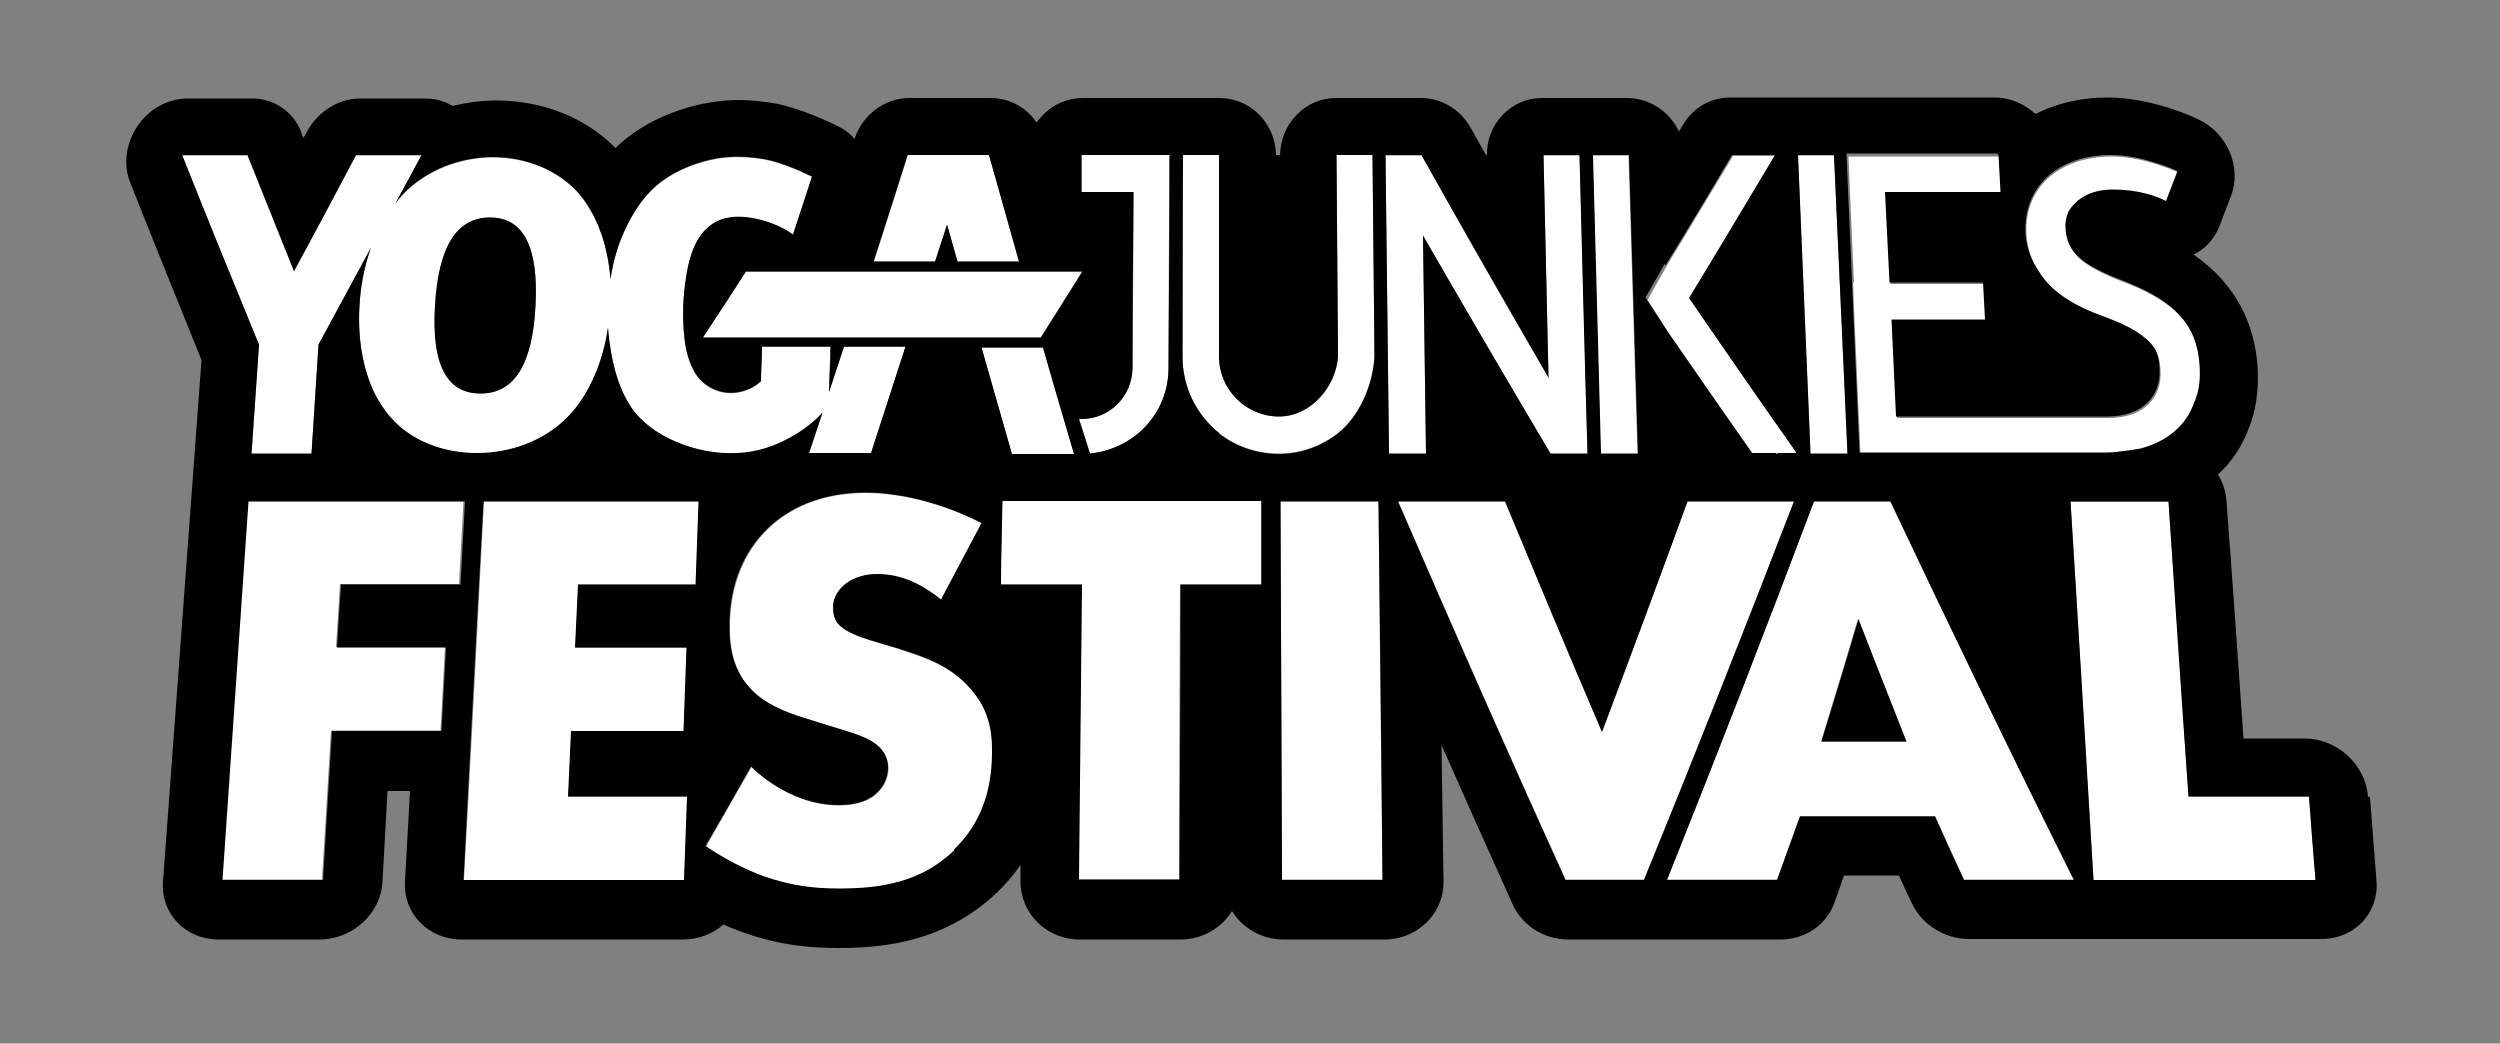 <svg viewBox="0 0 500 208.7" version="1.1" xmlns="http://www.w3.org/2000/svg" data-sanitized-data-name="Layer 1" data-name="Layer 1" id="Layer_1">
  <rect x="0" y="0" width="500" height="208.7" fill="#808080" stroke="none"/>
  <defs>
    <style>
      .cls-1 {
        fill: #000;
      }

      .cls-1, .cls-2 {
        stroke-width: 0px;
      }

      .cls-2 {
        fill: #fff;
      }
    </style>
  </defs>
  <path d="M180.1,129.9c-2-.6-4-1.2-6-1.8-4.7-1.4-6-2.7-6.5-3.4-.8-1-1-2-.9-3.4,0-1.7.9-3,2.1-4.1,2-1.8,4.6-2.3,6.6-2.3,2.6,0,7,.5,12.9,5.1,2.7-5.1,5.4-10.2,8.1-15.3-7.1-3.7-15.8-6.1-23.2-6.1-9.2,0-15.6,3.3-19.6,7.2-3.4,3.3-7.2,9-7.6,18.3-.1,3.9.1,9.2,3.9,13.4,3,3.4,7.7,5.1,10.8,6.1,1.7.5,3.4,1.1,5.1,1.6,4.9,1.5,7.9,2.3,9.8,4,1.6,1.4,2.1,3.1,2.1,4.5,0,1.9-.9,3.6-2.1,4.8-1.3,1.4-3.8,2.6-7.8,2.6-7,0-13.3-3.7-17.5-7.7-3,5.3-6.1,10.6-9.1,15.9,5.4,3.7,10.3,5.6,11.5,6,5.6,2,10.3,2.5,15.2,2.5,8.3,0,16.3-1.2,23.1-7.7,5.7-5.5,7.5-12.2,7.6-19.1,0-5.2-.9-9.4-4.7-13.5-3.9-4.3-9-6-13.7-7.5Z" class="cls-2"></path>
  <path d="M214.8,90.8c-2.1-7.1-4.1-14.2-6.2-21.3h-12.3c2,7.1,4,14.2,6.1,21.3h12.4Z" class="cls-2"></path>
  <path d="M200.4,100.2c0,5.6-.2,11.1-.3,16.7h16.2c-.2,19.7-.4,39.4-.6,59h20.1c0-19.7.1-39.4.2-59,5.4,0,10.8,0,16.2,0,0-5.6,0-11.1,0-16.7-17.3,0-34.5,0-51.8,0Z" class="cls-2"></path>
  <path d="M92.8,176h44.1c.2-5.6.4-11.1.6-16.7-7.9,0-15.9,0-23.8,0,.2-4.4.4-8.7.6-13.1h22.5c.2-5.6.4-11.1.6-16.7h-22.3c.2-4.2.4-8.4.6-12.6h23.5c.2-5.6.4-11.1.6-16.7h-43c-1.3,25.2-2.6,50.5-4,75.7Z" class="cls-2"></path>
  <path d="M226.5,73.6c0,5.7-4.6,10.2-10.2,10.2h-.5c.7,2.3,1.5,4.6,2.2,6.9,8.9-.9,15.7-8,15.7-17.1,0-14.2.1-28.4.2-42.6-5.9,0-11.7,0-17.6,0,0,2.5,0,4.9,0,7.4h10.4c0,11.7-.1,23.5-.2,35.2Z" class="cls-2"></path>
  <path d="M274.9,71.3c-.1-13.4-.3-26.9-.4-40.3h-7.2c.1,13.4.2,26.9.3,40.3-.5,6.2-5.6,12-11.8,12-6.6,0-12-5.4-12-12,0-13.4,0-26.9,0-40.3h-7.2c0,13.4,0,26.9-.1,40.3,0,6.2,2.9,11.7,7.3,15.3,3.3,2.6,7.5,4.1,12,4.1,4.5,0,8.7-1.6,11.9-4.2,4.2-3.3,6.9-9.6,7.2-15.3Z" class="cls-2"></path>
  <path d="M256.1,100.2c.1,25.2.2,50.5.3,75.7h20.1c-.3-25.2-.6-50.5-.8-75.7h-19.6Z" class="cls-2"></path>
  <path d="M189.4,44.9c.7,2.5,1.4,4.9,2.1,7.4h12.3c-2-7.1-4-14.2-6-21.3h-16.2c-2.3,7.1-4.5,14.2-6.8,21.3,4.1,0,8.2,0,12.3,0,.8-2.5,1.6-4.9,2.4-7.4Z" class="cls-2"></path>
  <path d="M140.5,67.5h67.6c2.8-4.4,5.6-8.8,8.3-13.2-22.4,0-44.9,0-67.3,0-2.9,4.4-5.7,8.8-8.6,13.2Z" class="cls-2"></path>
  <path d="M50.3,90.8h12c.5-7.3.9-14.5,1.4-21.8,3.5-6.5,7-12.9,10.5-19.4-1.3,3.6-2,7.5-2.3,11.5-.4,6.5.6,12.9,3.2,18,.8,1.5,1.7,3,2.8,4.2,4.2,5,10.8,7.4,17.5,7.4,6.7,0,13.6-2.4,18.3-7.4,1.2-1.3,2.3-2.7,3.2-4.2,2.4-3.9,4-8.6,4.7-13.5.1,1.5.3,3,.5,4.3.7,4.2,1.8,8.1,4.1,11.6,2.1,3.1,5.4,5.4,8.9,6.9,3.9,1.7,8,2.5,12.4,2.3,3.9-.2,7.3-1.3,10.7-3.2,2.3-1.3,4.5-2.9,6.3-4.9-.9,2.7-1.8,5.4-2.7,8.1h12.4c2.3-7.1,4.6-14.2,6.9-21.3h-12.3c-1,3-2,6.1-3,9.1,0-3,.2-6.1.3-9.1-4.6,0-9.1,0-13.7,0,0,2.3-.2,4.6-.2,6.9-1.4,1.3-3.3,2.1-5.1,2.3-3.7.4-7.1-1.6-8.6-4.9-.9-1.9-1.4-3.9-1.6-6-.5-4.1-.3-8.5.4-12.7.6-3.7,1.8-7.8,5-10,1.2-.9,2.7-1.3,4.1-1.5,3.9-.4,9.1,1.2,12.2,3.5,1.3-3.9,2.5-7.7,3.8-11.6-2.8-1.4-6.8-3-9.6-3.5-4.1-.7-8.1-.7-12.2.5-3.9,1.1-7.7,3-10.6,6-2.9,3-5,7.2-6.4,11.1-.7,2.1-1.2,4.2-1.5,6.4-.4-5.1-1.7-9.9-4-13.8-.7-1.1-1.4-2.2-2.2-3.2-4.2-4.9-10.7-7.4-17.3-7.4-6.5,0-13.3,2.5-18,7.4-.5.6-1,1.1-1.5,1.8,1.7-3.2,3.4-6.4,5.2-9.6h-13.1c-4.1,7.7-8.2,15.4-12.4,23.2-3.1-7.7-6.2-15.4-9.3-23.2h-13.1c5.1,12.7,10.2,25.3,15.4,38-.5,7.3-1,14.5-1.5,21.8ZM87,61.1h0c.7-11.6,4.2-17.6,11-17.6,6.8,0,9.7,6,9.1,17.6-.6,11.6-4.1,17.6-11,17.6-6.9,0-9.8-6-9.1-17.6Z" class="cls-2"></path>
  <path d="M49.5,100.2c-1.7,25.2-3.5,50.5-5.2,75.7h20.1c.6-9.9,1.2-19.8,1.8-29.8h21.9c.3-5.6.6-11.1.9-16.7h-21.8c.3-4.2.5-8.4.8-12.6h23.8c.3-5.6.6-11.1.9-16.7h-43.3Z" class="cls-2"></path>
  <path d="M337.5,100.2c-5.6,15.4-11.3,30.7-17.1,46.1-6.6-15.4-13-30.7-19.4-46.1h-21.4c10.9,25.2,22.1,50.5,33.5,75.7h15.7c10.3-25.2,20.3-50.5,30-75.7h-21.3Z" class="cls-2"></path>
  <path d="M370.6,56.4c.1,2.5.2,4.9.3,7.4.4,9,.8,18,1.2,27h7.4c14,0,28,0,41.9,0s6.9-.8,6.9-.8c5.6-1.5,9.1-4.9,10.7-9.1,1.1-2.4,1.2-5.1,1.1-7.6-.6-8.1-4.9-12.9-15.4-16.9,0,0,0,0,0,0-8.3-3.2-11.1-5.7-11.4-10.4,0-1.1.1-2.4.6-3.4,1.3-2.3,4.1-4.4,8.9-4.4,5,0,8.7,1.3,10.6,2.3.8-2,1.5-4,2.3-6,0,0-6.8-3.2-13.3-3.2-10.7,0-17.7,6.4-17.1,15.7.2,2.9,1.1,5.2,2.6,7.5,2.5,4.1,7.3,7.1,13.6,9.3,4.7,1.8,7.8,3.6,9.5,6,.7,1.3,1,2.4,1.1,4.1.4,5.7-3.4,9.7-10.4,9.7-14.1,0-28.2,0-42.3,0-.3-6.5-.6-13-.9-19.4,6.2,0,12.5,0,18.7,0-.1-2.5-.3-4.9-.4-7.4-6.2,0-12.4,0-18.7,0-.3-6-.6-12-.9-18.1h23.1c-.1-2.5-.3-4.9-.4-7.4h-30.2c.1,2.4.2,4.9.3,7.3.3,6,.5,12,.8,18.1Z" class="cls-2"></path>
  <path d="M284.6,47.2c8.4,14.5,16.9,29,25.5,43.6h7.4c-.5-19.9-1-39.8-1.6-59.7h-7.2c.3,14.8.7,29.6,1,44.5-8.6-14.8-17.1-29.6-25.4-44.5-2.4,0-4.8,0-7.2,0,.2,19.9.5,39.8.7,59.7h7.4c-.2-14.5-.4-29-.6-43.6Z" class="cls-2"></path>
  <path d="M327.5,90.8c-.6-19.9-1.2-39.8-1.8-59.7h-7.2c.5,19.9,1.1,39.8,1.6,59.7h7.4Z" class="cls-2"></path>
  <path d="M362.8,100.2c-9.5,25.2-19.3,50.5-29.4,75.7h22c1.6-4.2,3.1-8.5,4.6-12.7h27c1.9,4.2,3.9,8.5,5.8,12.7h21.9c-12.5-25.2-24.7-50.5-36.7-75.7h-15.3ZM364.2,148.3c2.5-8.2,5-16.4,7.4-24.5,3.2,8.2,6.4,16.4,9.6,24.5h-17.1Z" class="cls-2"></path>
  <path d="M350.5,90.8c1.6,0,3.2,0,4.8,0h4.2c-.2-.3-.4-.6-.6-.9-7-10-14-20.1-20.9-30.1,0,0,0,0,0,0,5.8-9.5,11.5-19.1,17.2-28.6h-8.6c-4.4,7.3-8.8,14.6-13.2,21.9,0,0,0,.1-.1.2-1.3,2.2-2.5,4.4-3.8,6.7,1.5,2.3,2.9,4.5,4.4,6.8,5.6,8.1,11.2,16.2,16.9,24.3Z" class="cls-2"></path>
  <path d="M369.5,90.8c-.9-19.9-1.8-39.8-2.7-59.7h-7.2c.8,19.9,1.7,39.8,2.5,59.7h7.4Z" class="cls-2"></path>
  <path d="M437.7,159.3c-1.3-19.7-2.6-39.4-4-59h-19.6c1.5,25.2,3,50.5,4.6,75.7h44.4c-.4-5.6-.8-11.1-1.3-16.7-8,0-16.1,0-24.1,0Z" class="cls-2"></path>
  <path d="M364.2,148.3h17.1c-3.2-8.2-6.5-16.4-9.6-24.5-2.4,8.2-4.9,16.4-7.4,24.5Z" class="cls-1"></path>
  <path d="M96.1,78.7c6.9,0,10.4-6,11-17.6.6-11.6-2.3-17.6-9.1-17.6-6.8,0-10.3,6-11,17.6h0c-.7,11.6,2.2,17.6,9.1,17.6Z" class="cls-1"></path>
  <path d="M473.6,159.3c-.5-6.4-6.2-11.6-12.7-11.6h-12.2c-1.1-15.8-2.2-31.6-3.4-47.4-.1-1.9-.7-3.7-1.7-5.4,2.7-2.5,4.8-5.6,6.1-9.1,1.5-3.6,2.1-7.9,1.8-12.6-.5-6.9-3-12.8-7.3-17.5-1.6-1.8-3.4-3.3-5.5-4.8,2.4-1.1,4.2-3.2,5.2-5.7.8-2,1.5-4,2.3-6,2.2-5.7-.7-12.6-6.5-15.3-.9-.5-9.4-4.4-18.2-4.4-5.4,0-10.3,1.2-14.4,3.3-2.2-2-5-3.3-8.1-3.3-10,0-50.2,0-53,0-3.8,0-7.3,2-9.3,5.3-.3.5-.6,1-.9,1.5-1.9-4-5.9-6.7-10.4-6.7h-17c-3,0-5.8,1.2-7.9,3.4-2,2.1-3.2,5-3.1,8h-.2c-1-1.8-2.1-3.7-3.1-5.5-2.1-3.7-5.9-5.9-9.9-5.9h-17c-3,0-5.8,1.2-7.9,3.4-2.1,2.1-3.2,5-3.3,8h-.8c-.1-6.3-5.1-11.4-11.3-11.4h-27.3c-3,0-5.9,1.2-8,3.4-.5.5-.9,1-1.3,1.5-2-3-5.4-4.9-9.2-4.9h-16.2c-4.9,0-9.4,3.3-11,8.2-.9-1.1-2.1-2-3.4-2.6-1.6-.8-7.3-3.5-12.4-4.5,0,0,0,0,0,0-2.4-.4-4.9-.7-7.2-.7-3.4,0-6.7.5-10,1.4-5.9,1.7-10.9,4.4-14.8,8.2-6-6.1-14.6-9.5-23.8-9.5-3,0-6,.4-8.8,1.1-1.6-1-3.5-1.5-5.5-1.5h-13c-4.3,0-8.4,2.6-10.6,6.6-.2.4-.5.9-.7,1.3-.2-.4-.4-.9-.5-1.3-1.6-4-5.4-6.6-9.7-6.6h-13c-3.9,0-7.7,2.1-10,5.5-2.3,3.4-2.9,7.6-1.5,11.2,4.7,11.9,9.5,23.7,14.3,35.6-2.6,34.8-5.1,69.5-7.7,104.3-.5,6.4,4.5,11.6,11.1,11.6h20.2c6.6,0,12.3-5.2,12.6-11.6.3-6,.7-12.1,1-18.1h4.5c-.3,6-.7,12.1-1,18.1-.4,6.4,4.7,11.6,11.3,11.6h44.3c3.1,0,5.9-1.1,8.1-3,1.5.7,2.7,1.1,3.7,1.5,7.8,2.8,14.2,3.2,19.3,3.2,9.3,0,21.4-1.3,31.7-11.1,1.8-1.7,3.3-3.5,4.7-5.5,0,1.1,0,2.2,0,3.3,0,6.4,5.2,11.6,11.8,11.6h20.2c4.4,0,8.2-2.3,10.3-5.7,2.1,3.4,5.9,5.7,10.3,5.7h20.2c6.6,0,11.9-5.2,11.8-11.6-.1-9.1-.3-18.2-.4-27.3,4.7,10.6,9.4,21.2,14.2,31.8,1.9,4.3,6.3,7.1,11.2,7.1h42.4c4.9,0,9.2-2.9,10.8-7.4.6-1.8,1.3-3.6,1.9-5.4h11c.8,1.8,1.6,3.6,2.5,5.4,2,4.4,6.6,7.3,11.5,7.3h70.5c6.6,0,11.5-5.2,11-11.6-.4-5.6-.9-11.1-1.3-16.7ZM216.3,31c5.9,0,11.7,0,17.6,0,0,14.2-.1,28.4-.2,42.6,0,9.1-6.9,16.2-15.7,17.1-.7-2.3-1.5-4.6-2.2-6.9h.5c5.6,0,10.1-4.5,10.2-10.2,0-11.7.1-23.5.2-35.2h-10.4c0-2.5,0-4.9,0-7.4ZM181.6,31h16.2c2,7.1,4,14.2,6,21.3h-12.3c-.7-2.5-1.4-4.9-2.1-7.4-.8,2.5-1.6,4.9-2.4,7.4-4.1,0-8.2,0-12.3,0,2.3-7.1,4.6-14.2,6.8-21.3ZM216.5,54.3c-2.8,4.4-5.5,8.8-8.3,13.2h-67.6c2.9-4.4,5.8-8.8,8.6-13.2,22.4,0,44.9,0,67.3,0ZM36.4,31h13.1c3.1,7.7,6.2,15.4,9.3,23.2,4.2-7.7,8.3-15.4,12.4-23.2h13.1c-1.7,3.2-3.4,6.4-5.2,9.6.5-.6,1-1.2,1.5-1.8,4.7-4.9,11.5-7.4,18-7.4,6.5,0,13,2.5,17.3,7.4.8,1,1.6,2,2.2,3.2,2.3,3.9,3.6,8.7,4,13.8.3-2.1.8-4.3,1.5-6.4,1.3-3.9,3.5-8.1,6.4-11.1,2.9-3,6.7-4.9,10.6-6,4.1-1.2,8.1-1.2,12.2-.5,2.9.5,6.9,2.1,9.6,3.5-1.3,3.9-2.5,7.7-3.8,11.6-3.1-2.3-8.3-3.9-12.2-3.5-1.5.2-2.9.6-4.1,1.5-3.2,2.2-4.4,6.4-5,10-.7,4.2-.9,8.5-.4,12.7.2,2.1.7,4.1,1.6,6,1.5,3.3,5,5.3,8.6,4.9,1.9-.2,3.7-1,5.1-2.3,0-2.3.2-4.6.2-6.9,4.6,0,9.1,0,13.7,0,0,3-.2,6.1-.3,9.1,1-3,2-6.1,3-9.1h12.3c-2.3,7.1-4.6,14.2-6.9,21.3h-12.4c.9-2.7,1.8-5.4,2.7-8.1-1.8,2-4,3.6-6.3,4.9-3.4,1.9-6.8,3-10.7,3.2-4.3.2-8.4-.6-12.4-2.3-3.5-1.5-6.8-3.8-8.9-6.9-2.3-3.5-3.4-7.4-4.1-11.6-.2-1.3-.4-2.8-.5-4.3-.7,4.9-2.3,9.6-4.7,13.5-.9,1.5-2,3-3.2,4.2-4.8,5-11.6,7.4-18.3,7.4-6.7,0-13.3-2.4-17.5-7.4-1.1-1.3-2-2.7-2.8-4.2-2.6-5.1-3.6-11.5-3.2-18,.2-4,1-7.9,2.3-11.5-3.5,6.5-7,12.9-10.5,19.4-.5,7.3-.9,14.5-1.4,21.8h-12c.5-7.3,1-14.5,1.5-21.8-5.2-12.7-10.4-25.3-15.4-38ZM92,116.9h-23.8c-.3,4.2-.5,8.4-.8,12.6h21.8c-.3,5.6-.6,11.1-.9,16.7h-21.9c-.6,9.9-1.2,19.8-1.8,29.8h-20.1c1.7-25.2,3.5-50.5,5.2-75.7h43.3c-.3,5.6-.6,11.1-.9,16.7ZM139.1,116.9h-23.5c-.2,4.2-.4,8.4-.6,12.6h22.3c-.2,5.6-.4,11.1-.6,16.7h-22.5c-.2,4.4-.4,8.7-.6,13.1,7.9,0,15.9,0,23.8,0-.2,5.6-.4,11.1-.6,16.7h-44.1c1.3-25.2,2.6-50.5,4-75.7h43c-.2,5.6-.4,11.1-.6,16.7ZM190.9,170c-6.7,6.5-14.8,7.7-23.1,7.7-4.9,0-9.5-.5-15.2-2.5-1.3-.5-6.1-2.3-11.5-6,3.1-5.3,6.1-10.6,9.1-15.9,4.1,4,10.5,7.7,17.5,7.7,4.1,0,6.5-1.2,7.8-2.6,1.2-1.1,2-2.8,2.1-4.8,0-1.5-.5-3.2-2.1-4.5-1.9-1.7-4.9-2.5-9.8-4-1.7-.5-3.4-1.1-5.1-1.6-3.2-1-7.9-2.7-10.8-6.1-3.8-4.2-4-9.5-3.9-13.4.3-9.3,4.2-15,7.6-18.3,4-3.9,10.4-7.2,19.6-7.2,7.5,0,16.1,2.4,23.2,6.1-2.7,5.1-5.4,10.2-8.1,15.3-5.8-4.7-10.3-5.1-12.9-5.1-1.9,0-4.6.5-6.6,2.3-1.2,1.1-2,2.4-2.1,4.1,0,1.4.2,2.4.9,3.4.6.7,1.9,2,6.5,3.4,2,.6,4,1.2,6,1.8,4.8,1.5,9.8,3.2,13.7,7.5,3.8,4.1,4.8,8.3,4.7,13.5-.1,6.9-1.9,13.6-7.6,19.1ZM196.3,69.5h12.3c2,7.1,4.1,14.2,6.2,21.3h-12.4c-2-7.1-4.1-14.2-6.1-21.3ZM236.1,116.9c0,19.7-.1,39.4-.2,59h-20.1c.2-19.7.4-39.4.6-59h-16.2c0-5.6.2-11.1.3-16.7,17.3,0,34.5,0,51.8,0,0,5.6,0,11.1,0,16.7-5.4,0-10.8,0-16.2,0ZM243.8,86.6c-4.5-3.6-7.3-9.1-7.3-15.3,0-13.4,0-26.9.1-40.3h7.2c0,13.4,0,26.9,0,40.3,0,6.6,5.4,12,12,12,6.3,0,11.4-5.9,11.8-12-.1-13.4-.2-26.9-.3-40.3h7.2c.1,13.4.3,26.9.4,40.3-.3,5.7-3,11.9-7.2,15.3-3.3,2.6-7.4,4.2-11.9,4.2-4.5,0-8.7-1.5-12-4.1ZM256.4,176c-.1-25.2-.2-50.5-.3-75.7h19.6c.3,25.2.6,50.5.8,75.7h-20.1ZM399.7,31c.1,2.5.3,4.9.4,7.4h-23.1c.3,6,.6,12,.9,18.1,6.2,0,12.4,0,18.7,0,.1,2.5.3,4.9.4,7.4-6.2,0-12.5,0-18.7,0,.3,6.5.6,13,.9,19.4,14.1,0,28.2,0,42.3,0,7,0,10.8-4.1,10.4-9.7-.1-1.6-.3-2.8-1.1-4.1-1.7-2.4-4.7-4.2-9.5-6-6.3-2.2-11.1-5.1-13.6-9.3-1.5-2.2-2.4-4.6-2.6-7.5-.5-9.3,6.4-15.7,17.1-15.7,6.5,0,13.3,3.2,13.3,3.2-.8,2-1.5,4-2.3,6-1.9-1-5.6-2.3-10.6-2.3-4.8,0-7.5,2.1-8.9,4.4-.5,1.1-.7,2.3-.6,3.4.3,4.7,3.1,7.2,11.4,10.4,0,0,0,0,0,0,10.5,4,14.9,8.9,15.4,16.9.2,2.5,0,5.2-1.1,7.6-1.5,4.2-5,7.6-10.7,9.1,0,0-4.3.8-6.9.8-14,0-28,0-41.9,0h-7.4c-.4-9-.8-18-1.2-27-.1-2.5-.2-4.9-.3-7.4-.3-6-.5-12-.8-18.1-.1-2.4-.2-4.9-.3-7.3h30.2ZM366.8,31c.9,19.9,1.8,39.8,2.7,59.7h-7.4c-.8-19.9-1.7-39.8-2.5-59.7h7.2ZM333.1,53.1c0,0,0-.1.1-.2,4.5-7.3,8.9-14.6,13.2-21.9h8.6c-5.7,9.5-11.4,19.1-17.2,28.6,0,0,0,0,0,0,6.9,10,13.8,20.1,20.9,30.1.2.3.4.6.6.9h-3.8c0,.2,0,.3,0,.5-.1-.2-.2-.3-.3-.5-1.6,0-3.2,0-4.8,0-5.7-8.1-11.3-16.2-16.9-24.3-1.5-2.3-2.9-4.5-4.4-6.8,1.3-2.2,2.5-4.4,3.8-6.7ZM325.8,31c.6,19.9,1.2,39.8,1.8,59.7h-7.4c-.5-19.9-1.1-39.8-1.6-59.7h7.2ZM277.1,31c2.4,0,4.8,0,7.2,0,8.3,14.8,16.8,29.6,25.4,44.5-.3-14.8-.7-29.6-1-44.5h7.2c.5,19.9,1,39.8,1.6,59.7h-7.4c-8.6-14.5-17.1-29-25.5-43.6.2,14.5.4,29,.6,43.6h-7.4c-.2-19.9-.5-39.8-.7-59.7ZM313.1,176c-11.5-25.2-22.6-50.5-33.5-75.7h21.4c6.4,15.4,12.8,30.7,19.4,46.1,5.8-15.4,11.5-30.7,17.1-46.1h21.3c-9.7,25.2-19.7,50.5-30,75.7h-15.7ZM392.8,176c-2-4.2-3.9-8.5-5.8-12.7h-27c-1.5,4.2-3.1,8.5-4.6,12.7h-22c10.1-25.2,19.9-50.5,29.4-75.7h15.3c11.9,25.2,24.1,50.5,36.7,75.7h-21.9ZM418.7,176c-1.5-25.2-3-50.5-4.6-75.7h19.6c1.3,19.7,2.6,39.4,4,59,8,0,16.1,0,24.1,0,.4,5.6.8,11.1,1.3,16.7h-44.4Z" class="cls-1"></path>
  <path d="M355.6,91.2c0-.2,0-.3,0-.5h-.3c.1.2.2.3.3.5Z" class="cls-1"></path>
</svg>